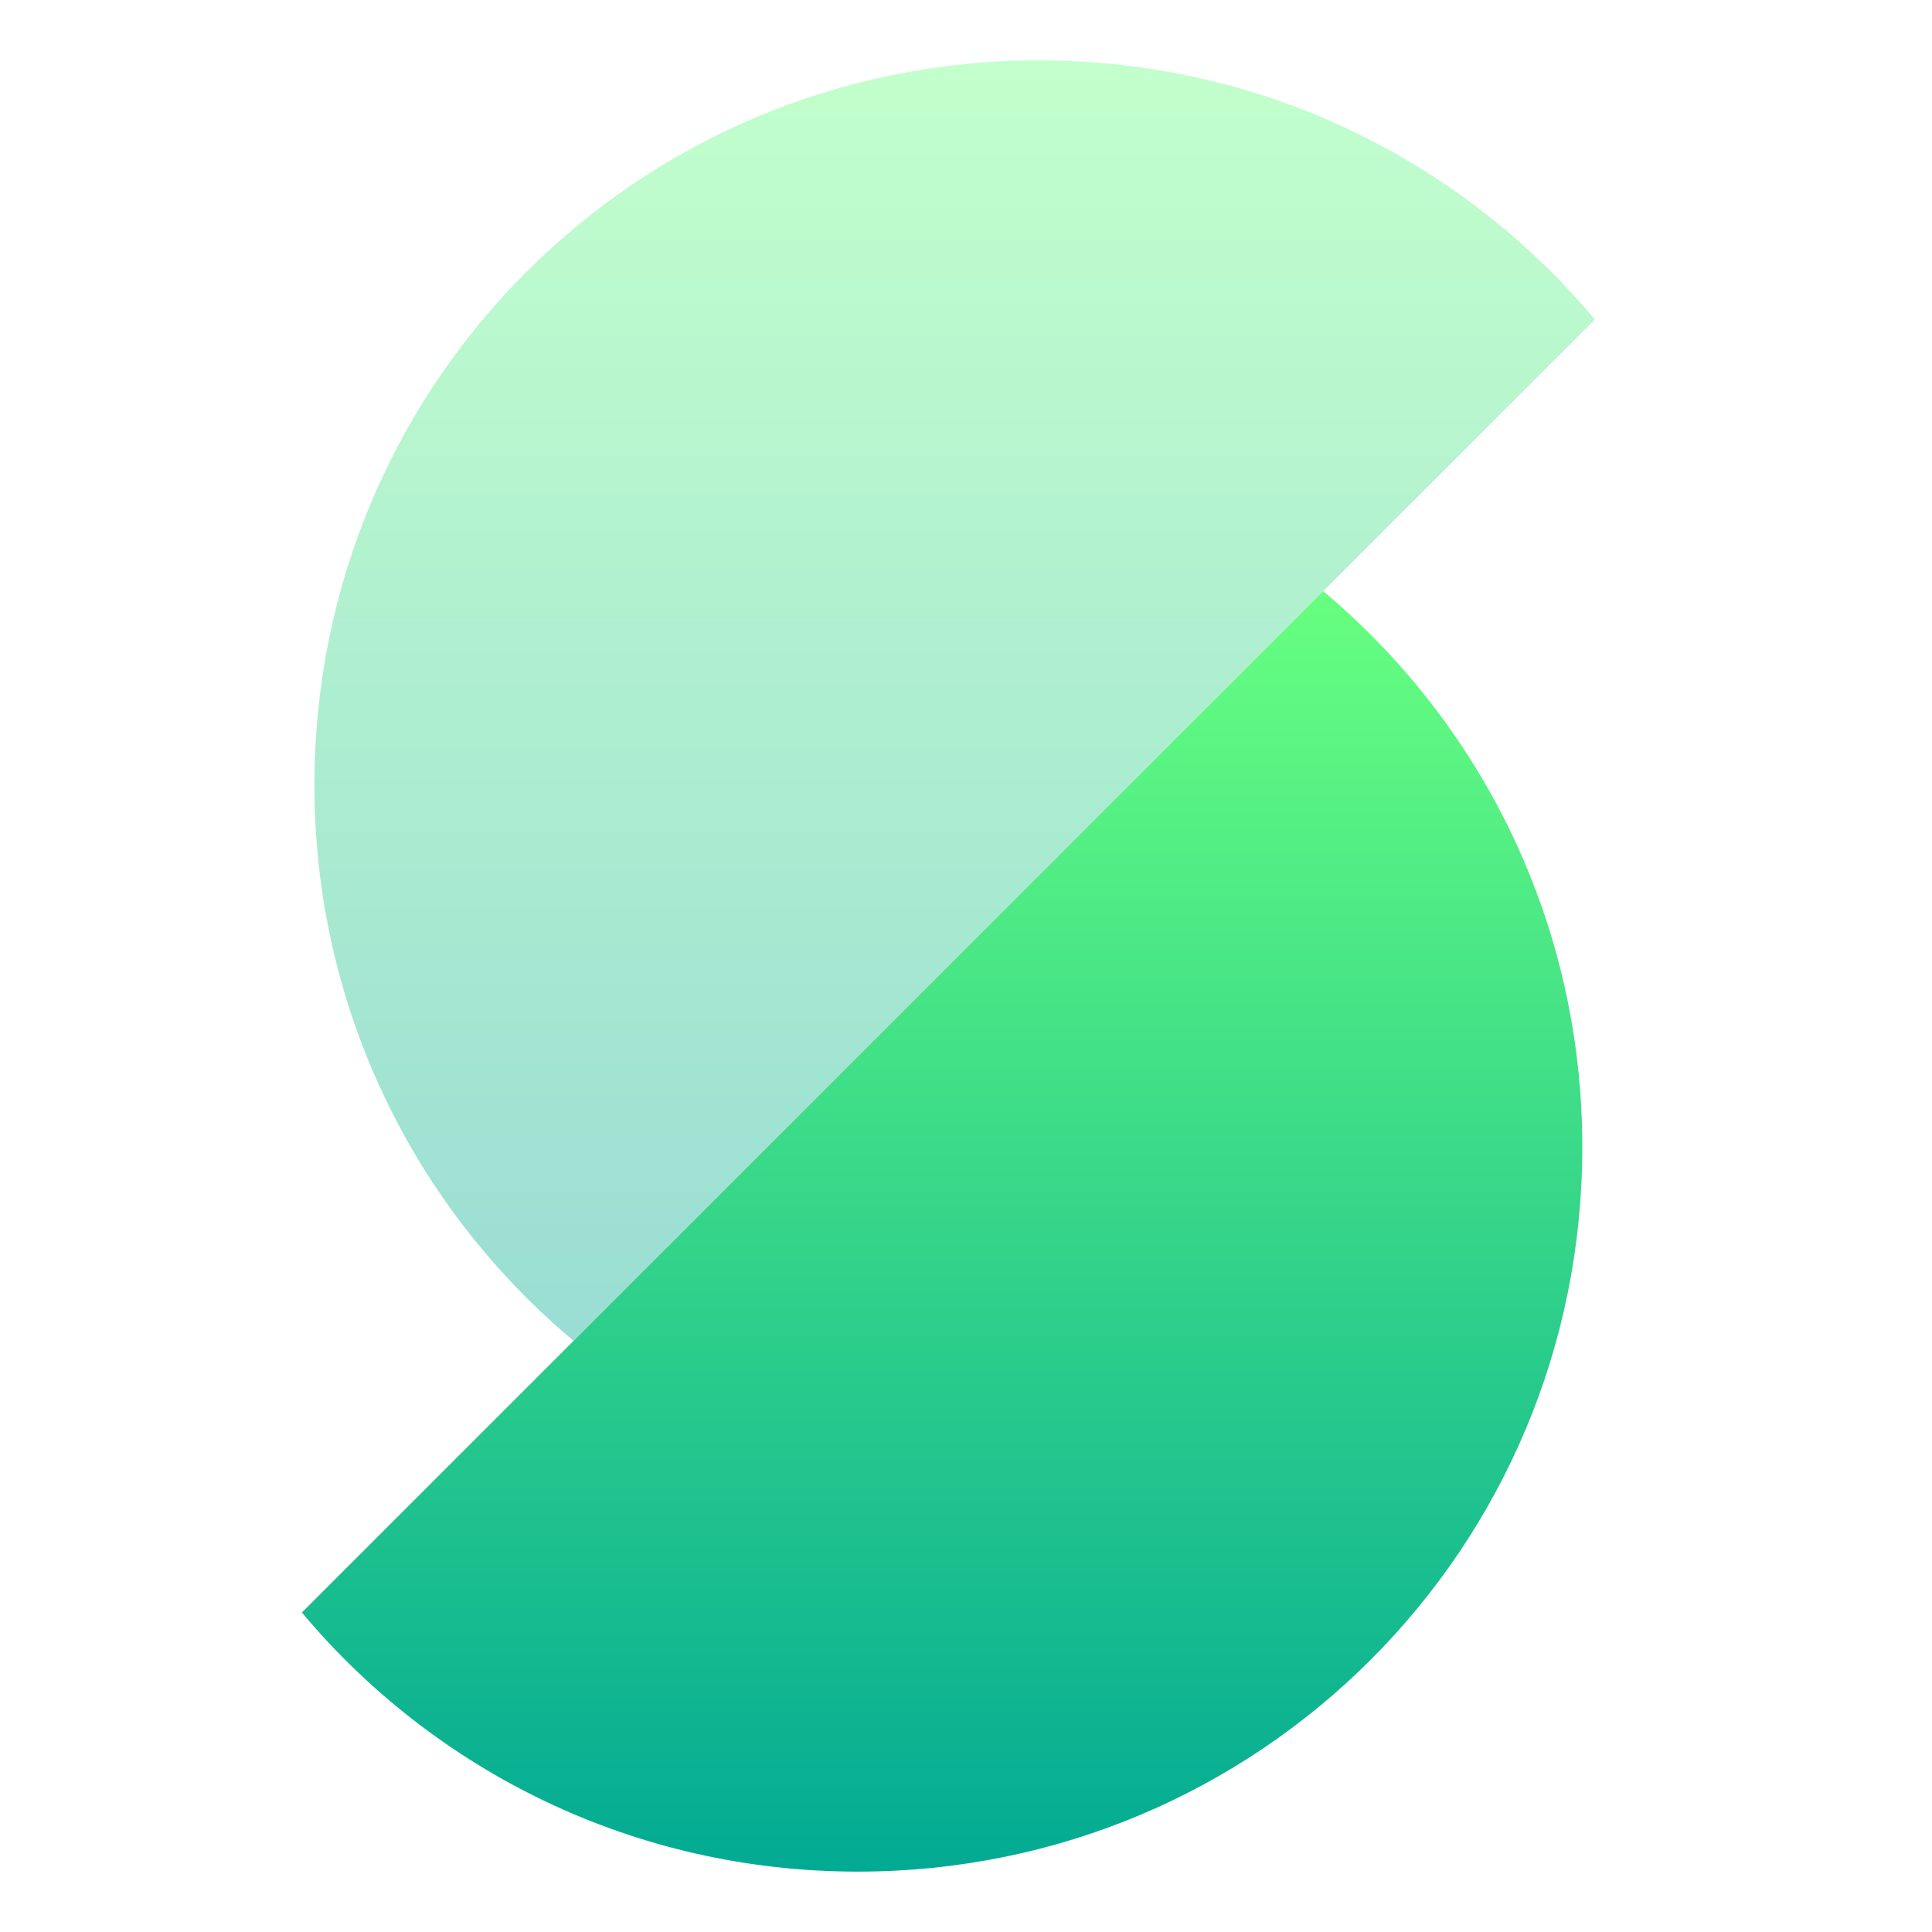 <svg width="32" height="32" viewBox="0 0 32 32" fill="none" xmlns="http://www.w3.org/2000/svg">
<path opacity="0.4" d="M17.208 1C10.56 1 5.208 6.352 5.208 13C5.208 16.708 6.874 20.01 9.5 22.208L26.416 5.292C24.218 2.666 20.916 1 17.208 1Z" fill="url(#paint0_linear_107_96)"/>
<path d="M21.916 9.792L5 26.708C7.198 29.334 10.5 31 14.208 31C20.856 31 26.208 25.648 26.208 19C26.208 15.293 24.542 11.99 21.916 9.792Z" fill="url(#paint1_linear_107_96)"/>
<defs>
<linearGradient id="paint0_linear_107_96" x1="15.812" y1="22.208" x2="15.812" y2="1" gradientUnits="userSpaceOnUse">
<stop stop-color="#02AA93"/>
<stop offset="1" stop-color="#67FF80"/>
</linearGradient>
<linearGradient id="paint1_linear_107_96" x1="15.604" y1="31" x2="15.604" y2="9.792" gradientUnits="userSpaceOnUse">
<stop stop-color="#02AA93"/>
<stop offset="1" stop-color="#67FF80"/>
</linearGradient>
</defs>
</svg>
